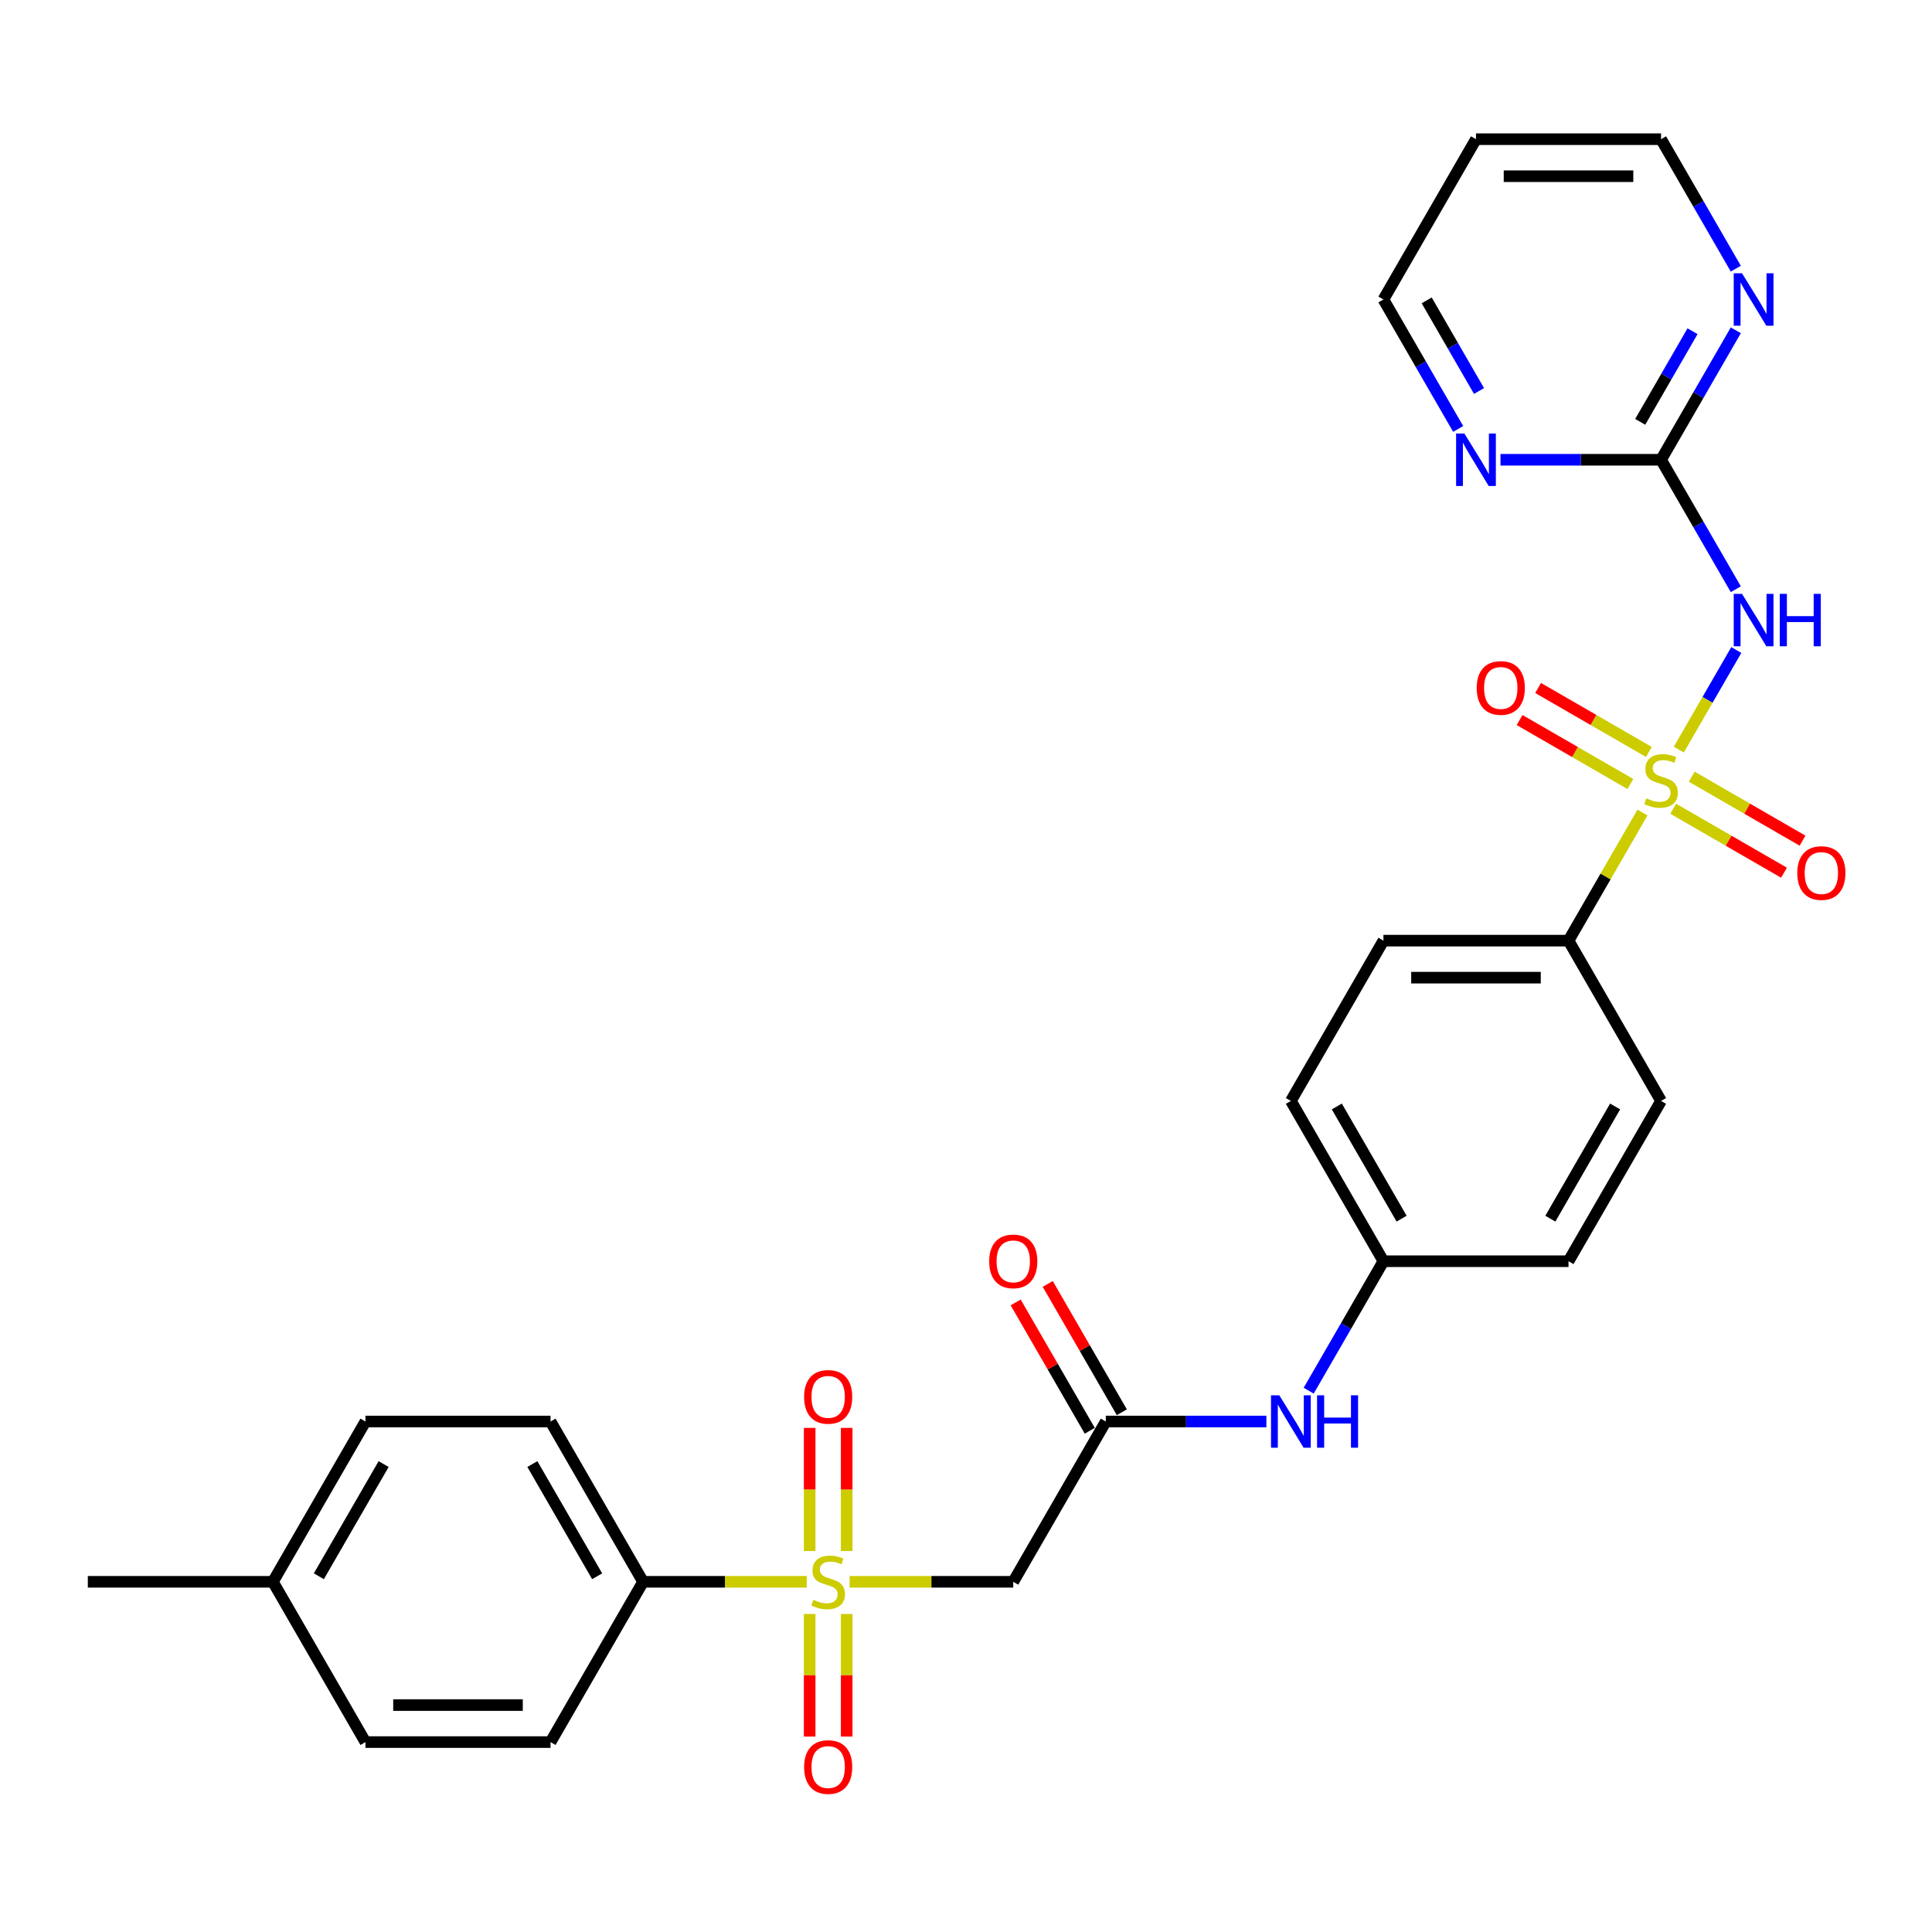 <?xml version='1.0' encoding='iso-8859-1'?>
<svg version='1.1' baseProfile='full'
              xmlns='http://www.w3.org/2000/svg'
                      xmlns:rdkit='http://www.rdkit.org/xml'
                      xmlns:xlink='http://www.w3.org/1999/xlink'
                  xml:space='preserve'
width='1000px' height='1000px' viewBox='0 0 1000 1000'>
<!-- END OF HEADER -->
<rect style='opacity:1.0;fill:#FFFFFF;stroke:none' width='1000' height='1000' x='0' y='0'> </rect>
<path class='bond-1' d='M 868.956,387.986 L 883.835,362.215' style='fill:none;fill-rule:evenodd;stroke:#CCCC00;stroke-width:6px;stroke-linecap:butt;stroke-linejoin:miter;stroke-opacity:1' />
<path class='bond-1' d='M 883.835,362.215 L 898.714,336.443' style='fill:none;fill-rule:evenodd;stroke:#0000FF;stroke-width:6px;stroke-linecap:butt;stroke-linejoin:miter;stroke-opacity:1' />
<path class='bond-5' d='M 850.15,420.559 L 831.006,453.717' style='fill:none;fill-rule:evenodd;stroke:#CCCC00;stroke-width:6px;stroke-linecap:butt;stroke-linejoin:miter;stroke-opacity:1' />
<path class='bond-5' d='M 831.006,453.717 L 811.863,486.875' style='fill:none;fill-rule:evenodd;stroke:#000000;stroke-width:6px;stroke-linecap:butt;stroke-linejoin:miter;stroke-opacity:1' />
<path class='bond-7' d='M 853.459,389.207 L 824.788,372.653' style='fill:none;fill-rule:evenodd;stroke:#CCCC00;stroke-width:6px;stroke-linecap:butt;stroke-linejoin:miter;stroke-opacity:1' />
<path class='bond-7' d='M 824.788,372.653 L 796.116,356.1' style='fill:none;fill-rule:evenodd;stroke:#FF0000;stroke-width:6px;stroke-linecap:butt;stroke-linejoin:miter;stroke-opacity:1' />
<path class='bond-7' d='M 843.879,405.8 L 815.208,389.246' style='fill:none;fill-rule:evenodd;stroke:#CCCC00;stroke-width:6px;stroke-linecap:butt;stroke-linejoin:miter;stroke-opacity:1' />
<path class='bond-7' d='M 815.208,389.246 L 786.536,372.693' style='fill:none;fill-rule:evenodd;stroke:#FF0000;stroke-width:6px;stroke-linecap:butt;stroke-linejoin:miter;stroke-opacity:1' />
<path class='bond-8' d='M 866.067,418.61 L 894.739,435.164' style='fill:none;fill-rule:evenodd;stroke:#CCCC00;stroke-width:6px;stroke-linecap:butt;stroke-linejoin:miter;stroke-opacity:1' />
<path class='bond-8' d='M 894.739,435.164 L 923.41,451.717' style='fill:none;fill-rule:evenodd;stroke:#FF0000;stroke-width:6px;stroke-linecap:butt;stroke-linejoin:miter;stroke-opacity:1' />
<path class='bond-8' d='M 875.647,402.017 L 904.319,418.57' style='fill:none;fill-rule:evenodd;stroke:#CCCC00;stroke-width:6px;stroke-linecap:butt;stroke-linejoin:miter;stroke-opacity:1' />
<path class='bond-8' d='M 904.319,418.57 L 932.99,435.124' style='fill:none;fill-rule:evenodd;stroke:#FF0000;stroke-width:6px;stroke-linecap:butt;stroke-linejoin:miter;stroke-opacity:1' />
<path class='bond-0' d='M 439.752,818.739 L 482.106,818.739' style='fill:none;fill-rule:evenodd;stroke:#CCCC00;stroke-width:6px;stroke-linecap:butt;stroke-linejoin:miter;stroke-opacity:1' />
<path class='bond-0' d='M 482.106,818.739 L 524.46,818.739' style='fill:none;fill-rule:evenodd;stroke:#000000;stroke-width:6px;stroke-linecap:butt;stroke-linejoin:miter;stroke-opacity:1' />
<path class='bond-6' d='M 417.565,818.739 L 375.211,818.739' style='fill:none;fill-rule:evenodd;stroke:#CCCC00;stroke-width:6px;stroke-linecap:butt;stroke-linejoin:miter;stroke-opacity:1' />
<path class='bond-6' d='M 375.211,818.739 L 332.858,818.739' style='fill:none;fill-rule:evenodd;stroke:#000000;stroke-width:6px;stroke-linecap:butt;stroke-linejoin:miter;stroke-opacity:1' />
<path class='bond-9' d='M 419.078,835.389 L 419.078,867.116' style='fill:none;fill-rule:evenodd;stroke:#CCCC00;stroke-width:6px;stroke-linecap:butt;stroke-linejoin:miter;stroke-opacity:1' />
<path class='bond-9' d='M 419.078,867.116 L 419.078,898.843' style='fill:none;fill-rule:evenodd;stroke:#FF0000;stroke-width:6px;stroke-linecap:butt;stroke-linejoin:miter;stroke-opacity:1' />
<path class='bond-9' d='M 438.239,835.389 L 438.239,867.116' style='fill:none;fill-rule:evenodd;stroke:#CCCC00;stroke-width:6px;stroke-linecap:butt;stroke-linejoin:miter;stroke-opacity:1' />
<path class='bond-9' d='M 438.239,867.116 L 438.239,898.843' style='fill:none;fill-rule:evenodd;stroke:#FF0000;stroke-width:6px;stroke-linecap:butt;stroke-linejoin:miter;stroke-opacity:1' />
<path class='bond-10' d='M 438.239,802.817 L 438.239,770.946' style='fill:none;fill-rule:evenodd;stroke:#CCCC00;stroke-width:6px;stroke-linecap:butt;stroke-linejoin:miter;stroke-opacity:1' />
<path class='bond-10' d='M 438.239,770.946 L 438.239,739.075' style='fill:none;fill-rule:evenodd;stroke:#FF0000;stroke-width:6px;stroke-linecap:butt;stroke-linejoin:miter;stroke-opacity:1' />
<path class='bond-10' d='M 419.078,802.817 L 419.078,770.946' style='fill:none;fill-rule:evenodd;stroke:#CCCC00;stroke-width:6px;stroke-linecap:butt;stroke-linejoin:miter;stroke-opacity:1' />
<path class='bond-10' d='M 419.078,770.946 L 419.078,739.075' style='fill:none;fill-rule:evenodd;stroke:#FF0000;stroke-width:6px;stroke-linecap:butt;stroke-linejoin:miter;stroke-opacity:1' />
<path class='bond-3' d='M 898.449,304.982 L 879.106,271.479' style='fill:none;fill-rule:evenodd;stroke:#0000FF;stroke-width:6px;stroke-linecap:butt;stroke-linejoin:miter;stroke-opacity:1' />
<path class='bond-3' d='M 879.106,271.479 L 859.763,237.976' style='fill:none;fill-rule:evenodd;stroke:#000000;stroke-width:6px;stroke-linecap:butt;stroke-linejoin:miter;stroke-opacity:1' />
<path class='bond-2' d='M 524.46,818.739 L 572.36,735.773' style='fill:none;fill-rule:evenodd;stroke:#000000;stroke-width:6px;stroke-linecap:butt;stroke-linejoin:miter;stroke-opacity:1' />
<path class='bond-11' d='M 859.763,237.976 L 879.106,204.473' style='fill:none;fill-rule:evenodd;stroke:#000000;stroke-width:6px;stroke-linecap:butt;stroke-linejoin:miter;stroke-opacity:1' />
<path class='bond-11' d='M 879.106,204.473 L 898.449,170.971' style='fill:none;fill-rule:evenodd;stroke:#0000FF;stroke-width:6px;stroke-linecap:butt;stroke-linejoin:miter;stroke-opacity:1' />
<path class='bond-11' d='M 848.973,218.345 L 862.513,194.893' style='fill:none;fill-rule:evenodd;stroke:#000000;stroke-width:6px;stroke-linecap:butt;stroke-linejoin:miter;stroke-opacity:1' />
<path class='bond-11' d='M 862.513,194.893 L 876.053,171.441' style='fill:none;fill-rule:evenodd;stroke:#0000FF;stroke-width:6px;stroke-linecap:butt;stroke-linejoin:miter;stroke-opacity:1' />
<path class='bond-12' d='M 859.763,237.976 L 818.205,237.976' style='fill:none;fill-rule:evenodd;stroke:#000000;stroke-width:6px;stroke-linecap:butt;stroke-linejoin:miter;stroke-opacity:1' />
<path class='bond-12' d='M 818.205,237.976 L 776.646,237.976' style='fill:none;fill-rule:evenodd;stroke:#0000FF;stroke-width:6px;stroke-linecap:butt;stroke-linejoin:miter;stroke-opacity:1' />
<path class='bond-4' d='M 572.36,735.773 L 613.919,735.773' style='fill:none;fill-rule:evenodd;stroke:#000000;stroke-width:6px;stroke-linecap:butt;stroke-linejoin:miter;stroke-opacity:1' />
<path class='bond-4' d='M 613.919,735.773 L 655.477,735.773' style='fill:none;fill-rule:evenodd;stroke:#0000FF;stroke-width:6px;stroke-linecap:butt;stroke-linejoin:miter;stroke-opacity:1' />
<path class='bond-14' d='M 580.657,730.983 L 561.48,697.767' style='fill:none;fill-rule:evenodd;stroke:#000000;stroke-width:6px;stroke-linecap:butt;stroke-linejoin:miter;stroke-opacity:1' />
<path class='bond-14' d='M 561.48,697.767 L 542.303,664.552' style='fill:none;fill-rule:evenodd;stroke:#FF0000;stroke-width:6px;stroke-linecap:butt;stroke-linejoin:miter;stroke-opacity:1' />
<path class='bond-14' d='M 564.063,740.563 L 544.887,707.348' style='fill:none;fill-rule:evenodd;stroke:#000000;stroke-width:6px;stroke-linecap:butt;stroke-linejoin:miter;stroke-opacity:1' />
<path class='bond-14' d='M 544.887,707.348 L 525.71,674.132' style='fill:none;fill-rule:evenodd;stroke:#FF0000;stroke-width:6px;stroke-linecap:butt;stroke-linejoin:miter;stroke-opacity:1' />
<path class='bond-15' d='M 811.863,486.875 L 716.062,486.875' style='fill:none;fill-rule:evenodd;stroke:#000000;stroke-width:6px;stroke-linecap:butt;stroke-linejoin:miter;stroke-opacity:1' />
<path class='bond-15' d='M 797.492,506.035 L 730.432,506.035' style='fill:none;fill-rule:evenodd;stroke:#000000;stroke-width:6px;stroke-linecap:butt;stroke-linejoin:miter;stroke-opacity:1' />
<path class='bond-16' d='M 811.863,486.875 L 859.763,569.841' style='fill:none;fill-rule:evenodd;stroke:#000000;stroke-width:6px;stroke-linecap:butt;stroke-linejoin:miter;stroke-opacity:1' />
<path class='bond-17' d='M 332.858,818.739 L 284.957,735.773' style='fill:none;fill-rule:evenodd;stroke:#000000;stroke-width:6px;stroke-linecap:butt;stroke-linejoin:miter;stroke-opacity:1' />
<path class='bond-17' d='M 309.079,815.874 L 275.549,757.798' style='fill:none;fill-rule:evenodd;stroke:#000000;stroke-width:6px;stroke-linecap:butt;stroke-linejoin:miter;stroke-opacity:1' />
<path class='bond-18' d='M 332.858,818.739 L 284.957,901.705' style='fill:none;fill-rule:evenodd;stroke:#000000;stroke-width:6px;stroke-linecap:butt;stroke-linejoin:miter;stroke-opacity:1' />
<path class='bond-27' d='M 898.449,139.05 L 879.106,105.547' style='fill:none;fill-rule:evenodd;stroke:#0000FF;stroke-width:6px;stroke-linecap:butt;stroke-linejoin:miter;stroke-opacity:1' />
<path class='bond-27' d='M 879.106,105.547 L 859.763,72.044' style='fill:none;fill-rule:evenodd;stroke:#000000;stroke-width:6px;stroke-linecap:butt;stroke-linejoin:miter;stroke-opacity:1' />
<path class='bond-26' d='M 754.747,222.016 L 735.404,188.513' style='fill:none;fill-rule:evenodd;stroke:#0000FF;stroke-width:6px;stroke-linecap:butt;stroke-linejoin:miter;stroke-opacity:1' />
<path class='bond-26' d='M 735.404,188.513 L 716.062,155.01' style='fill:none;fill-rule:evenodd;stroke:#000000;stroke-width:6px;stroke-linecap:butt;stroke-linejoin:miter;stroke-opacity:1' />
<path class='bond-26' d='M 765.538,202.385 L 751.998,178.933' style='fill:none;fill-rule:evenodd;stroke:#0000FF;stroke-width:6px;stroke-linecap:butt;stroke-linejoin:miter;stroke-opacity:1' />
<path class='bond-26' d='M 751.998,178.933 L 738.458,155.481' style='fill:none;fill-rule:evenodd;stroke:#000000;stroke-width:6px;stroke-linecap:butt;stroke-linejoin:miter;stroke-opacity:1' />
<path class='bond-13' d='M 677.376,719.812 L 696.719,686.31' style='fill:none;fill-rule:evenodd;stroke:#0000FF;stroke-width:6px;stroke-linecap:butt;stroke-linejoin:miter;stroke-opacity:1' />
<path class='bond-13' d='M 696.719,686.31 L 716.062,652.807' style='fill:none;fill-rule:evenodd;stroke:#000000;stroke-width:6px;stroke-linecap:butt;stroke-linejoin:miter;stroke-opacity:1' />
<path class='bond-20' d='M 716.062,486.875 L 668.161,569.841' style='fill:none;fill-rule:evenodd;stroke:#000000;stroke-width:6px;stroke-linecap:butt;stroke-linejoin:miter;stroke-opacity:1' />
<path class='bond-21' d='M 859.763,569.841 L 811.863,652.807' style='fill:none;fill-rule:evenodd;stroke:#000000;stroke-width:6px;stroke-linecap:butt;stroke-linejoin:miter;stroke-opacity:1' />
<path class='bond-21' d='M 835.985,572.706 L 802.454,630.782' style='fill:none;fill-rule:evenodd;stroke:#000000;stroke-width:6px;stroke-linecap:butt;stroke-linejoin:miter;stroke-opacity:1' />
<path class='bond-22' d='M 284.957,735.773 L 189.156,735.773' style='fill:none;fill-rule:evenodd;stroke:#000000;stroke-width:6px;stroke-linecap:butt;stroke-linejoin:miter;stroke-opacity:1' />
<path class='bond-23' d='M 284.957,901.705 L 189.156,901.705' style='fill:none;fill-rule:evenodd;stroke:#000000;stroke-width:6px;stroke-linecap:butt;stroke-linejoin:miter;stroke-opacity:1' />
<path class='bond-23' d='M 270.587,882.545 L 203.526,882.545' style='fill:none;fill-rule:evenodd;stroke:#000000;stroke-width:6px;stroke-linecap:butt;stroke-linejoin:miter;stroke-opacity:1' />
<path class='bond-19' d='M 716.062,652.807 L 811.863,652.807' style='fill:none;fill-rule:evenodd;stroke:#000000;stroke-width:6px;stroke-linecap:butt;stroke-linejoin:miter;stroke-opacity:1' />
<path class='bond-29' d='M 716.062,652.807 L 668.161,569.841' style='fill:none;fill-rule:evenodd;stroke:#000000;stroke-width:6px;stroke-linecap:butt;stroke-linejoin:miter;stroke-opacity:1' />
<path class='bond-29' d='M 725.47,630.782 L 691.939,572.706' style='fill:none;fill-rule:evenodd;stroke:#000000;stroke-width:6px;stroke-linecap:butt;stroke-linejoin:miter;stroke-opacity:1' />
<path class='bond-31' d='M 189.156,735.773 L 141.256,818.739' style='fill:none;fill-rule:evenodd;stroke:#000000;stroke-width:6px;stroke-linecap:butt;stroke-linejoin:miter;stroke-opacity:1' />
<path class='bond-31' d='M 198.564,757.798 L 165.034,815.874' style='fill:none;fill-rule:evenodd;stroke:#000000;stroke-width:6px;stroke-linecap:butt;stroke-linejoin:miter;stroke-opacity:1' />
<path class='bond-24' d='M 189.156,901.705 L 141.256,818.739' style='fill:none;fill-rule:evenodd;stroke:#000000;stroke-width:6px;stroke-linecap:butt;stroke-linejoin:miter;stroke-opacity:1' />
<path class='bond-28' d='M 141.256,818.739 L 45.455,818.739' style='fill:none;fill-rule:evenodd;stroke:#000000;stroke-width:6px;stroke-linecap:butt;stroke-linejoin:miter;stroke-opacity:1' />
<path class='bond-25' d='M 763.962,72.044 L 716.062,155.01' style='fill:none;fill-rule:evenodd;stroke:#000000;stroke-width:6px;stroke-linecap:butt;stroke-linejoin:miter;stroke-opacity:1' />
<path class='bond-30' d='M 763.962,72.044 L 859.763,72.044' style='fill:none;fill-rule:evenodd;stroke:#000000;stroke-width:6px;stroke-linecap:butt;stroke-linejoin:miter;stroke-opacity:1' />
<path class='bond-30' d='M 778.332,91.204 L 845.393,91.204' style='fill:none;fill-rule:evenodd;stroke:#000000;stroke-width:6px;stroke-linecap:butt;stroke-linejoin:miter;stroke-opacity:1' />
<path  class='atom-0' d='M 852.099 413.22
Q 852.406 413.335, 853.67 413.872
Q 854.935 414.408, 856.314 414.753
Q 857.732 415.06, 859.112 415.06
Q 861.679 415.06, 863.174 413.833
Q 864.668 412.569, 864.668 410.385
Q 864.668 408.89, 863.902 407.97
Q 863.174 407.051, 862.024 406.553
Q 860.874 406.054, 858.958 405.48
Q 856.544 404.752, 855.088 404.062
Q 853.67 403.372, 852.636 401.916
Q 851.639 400.46, 851.639 398.007
Q 851.639 394.597, 853.938 392.489
Q 856.276 390.381, 860.874 390.381
Q 864.017 390.381, 867.58 391.876
L 866.699 394.827
Q 863.442 393.485, 860.989 393.485
Q 858.345 393.485, 856.889 394.597
Q 855.433 395.67, 855.471 397.547
Q 855.471 399.003, 856.199 399.885
Q 856.966 400.766, 858.039 401.264
Q 859.15 401.763, 860.989 402.337
Q 863.442 403.104, 864.898 403.87
Q 866.354 404.637, 867.389 406.208
Q 868.462 407.741, 868.462 410.385
Q 868.462 414.14, 865.933 416.171
Q 863.442 418.164, 859.265 418.164
Q 856.851 418.164, 855.011 417.627
Q 853.21 417.129, 851.064 416.248
L 852.099 413.22
' fill='#CCCC00'/>
<path  class='atom-1' d='M 420.995 828.051
Q 421.301 828.166, 422.566 828.702
Q 423.83 829.239, 425.21 829.584
Q 426.628 829.89, 428.007 829.89
Q 430.575 829.89, 432.069 828.664
Q 433.564 827.399, 433.564 825.215
Q 433.564 823.721, 432.797 822.801
Q 432.069 821.881, 430.919 821.383
Q 429.77 820.885, 427.854 820.31
Q 425.44 819.582, 423.983 818.892
Q 422.566 818.203, 421.531 816.746
Q 420.535 815.29, 420.535 812.838
Q 420.535 809.427, 422.834 807.32
Q 425.171 805.212, 429.77 805.212
Q 432.912 805.212, 436.476 806.706
L 435.595 809.657
Q 432.337 808.316, 429.885 808.316
Q 427.241 808.316, 425.785 809.427
Q 424.328 810.5, 424.367 812.378
Q 424.367 813.834, 425.095 814.715
Q 425.861 815.597, 426.934 816.095
Q 428.045 816.593, 429.885 817.168
Q 432.337 817.934, 433.794 818.701
Q 435.25 819.467, 436.284 821.038
Q 437.357 822.571, 437.357 825.215
Q 437.357 828.971, 434.828 831.002
Q 432.337 832.994, 428.16 832.994
Q 425.746 832.994, 423.907 832.458
Q 422.106 831.96, 419.96 831.078
L 420.995 828.051
' fill='#CCCC00'/>
<path  class='atom-2' d='M 901.666 307.377
L 910.557 321.747
Q 911.438 323.165, 912.856 325.732
Q 914.274 328.3, 914.351 328.453
L 914.351 307.377
L 917.953 307.377
L 917.953 334.508
L 914.236 334.508
L 904.694 318.796
Q 903.583 316.957, 902.395 314.849
Q 901.245 312.742, 900.9 312.09
L 900.9 334.508
L 897.375 334.508
L 897.375 307.377
L 901.666 307.377
' fill='#0000FF'/>
<path  class='atom-2' d='M 921.21 307.377
L 924.889 307.377
L 924.889 318.911
L 938.761 318.911
L 938.761 307.377
L 942.439 307.377
L 942.439 334.508
L 938.761 334.508
L 938.761 321.977
L 924.889 321.977
L 924.889 334.508
L 921.21 334.508
L 921.21 307.377
' fill='#0000FF'/>
<path  class='atom-8' d='M 764.343 356.085
Q 764.343 349.57, 767.562 345.93
Q 770.781 342.289, 776.797 342.289
Q 782.813 342.289, 786.032 345.93
Q 789.251 349.57, 789.251 356.085
Q 789.251 362.676, 785.994 366.431
Q 782.737 370.148, 776.797 370.148
Q 770.819 370.148, 767.562 366.431
Q 764.343 362.714, 764.343 356.085
M 776.797 367.083
Q 780.936 367.083, 783.158 364.323
Q 785.419 361.526, 785.419 356.085
Q 785.419 350.758, 783.158 348.076
Q 780.936 345.355, 776.797 345.355
Q 772.658 345.355, 770.398 348.037
Q 768.175 350.72, 768.175 356.085
Q 768.175 361.564, 770.398 364.323
Q 772.658 367.083, 776.797 367.083
' fill='#FF0000'/>
<path  class='atom-9' d='M 930.275 451.886
Q 930.275 445.371, 933.494 441.731
Q 936.713 438.09, 942.729 438.09
Q 948.746 438.09, 951.964 441.731
Q 955.183 445.371, 955.183 451.886
Q 955.183 458.477, 951.926 462.232
Q 948.669 465.949, 942.729 465.949
Q 936.751 465.949, 933.494 462.232
Q 930.275 458.515, 930.275 451.886
M 942.729 462.884
Q 946.868 462.884, 949.09 460.125
Q 951.351 457.327, 951.351 451.886
Q 951.351 446.559, 949.09 443.877
Q 946.868 441.156, 942.729 441.156
Q 938.591 441.156, 936.33 443.838
Q 934.107 446.521, 934.107 451.886
Q 934.107 457.365, 936.33 460.125
Q 938.591 462.884, 942.729 462.884
' fill='#FF0000'/>
<path  class='atom-10' d='M 416.204 914.617
Q 416.204 908.102, 419.423 904.462
Q 422.642 900.821, 428.659 900.821
Q 434.675 900.821, 437.894 904.462
Q 441.113 908.102, 441.113 914.617
Q 441.113 921.208, 437.855 924.963
Q 434.598 928.68, 428.659 928.68
Q 422.681 928.68, 419.423 924.963
Q 416.204 921.246, 416.204 914.617
M 428.659 925.615
Q 432.797 925.615, 435.02 922.856
Q 437.281 920.058, 437.281 914.617
Q 437.281 909.29, 435.02 906.608
Q 432.797 903.887, 428.659 903.887
Q 424.52 903.887, 422.259 906.569
Q 420.036 909.252, 420.036 914.617
Q 420.036 920.096, 422.259 922.856
Q 424.52 925.615, 428.659 925.615
' fill='#FF0000'/>
<path  class='atom-11' d='M 416.204 723.015
Q 416.204 716.5, 419.423 712.86
Q 422.642 709.219, 428.659 709.219
Q 434.675 709.219, 437.894 712.86
Q 441.113 716.5, 441.113 723.015
Q 441.113 729.606, 437.855 733.361
Q 434.598 737.078, 428.659 737.078
Q 422.681 737.078, 419.423 733.361
Q 416.204 729.644, 416.204 723.015
M 428.659 734.013
Q 432.797 734.013, 435.02 731.254
Q 437.281 728.456, 437.281 723.015
Q 437.281 717.688, 435.02 715.006
Q 432.797 712.285, 428.659 712.285
Q 424.52 712.285, 422.259 714.967
Q 420.036 717.65, 420.036 723.015
Q 420.036 728.494, 422.259 731.254
Q 424.52 734.013, 428.659 734.013
' fill='#FF0000'/>
<path  class='atom-12' d='M 901.666 141.445
L 910.557 155.815
Q 911.438 157.233, 912.856 159.8
Q 914.274 162.368, 914.351 162.521
L 914.351 141.445
L 917.953 141.445
L 917.953 168.576
L 914.236 168.576
L 904.694 152.864
Q 903.583 151.025, 902.395 148.917
Q 901.245 146.81, 900.9 146.158
L 900.9 168.576
L 897.375 168.576
L 897.375 141.445
L 901.666 141.445
' fill='#0000FF'/>
<path  class='atom-13' d='M 757.965 224.411
L 766.855 238.781
Q 767.737 240.199, 769.155 242.766
Q 770.572 245.334, 770.649 245.487
L 770.649 224.411
L 774.251 224.411
L 774.251 251.542
L 770.534 251.542
L 760.992 235.83
Q 759.881 233.991, 758.693 231.883
Q 757.543 229.776, 757.199 229.124
L 757.199 251.542
L 753.673 251.542
L 753.673 224.411
L 757.965 224.411
' fill='#0000FF'/>
<path  class='atom-14' d='M 662.164 722.207
L 671.054 736.578
Q 671.936 737.995, 673.354 740.563
Q 674.771 743.13, 674.848 743.284
L 674.848 722.207
L 678.45 722.207
L 678.45 749.338
L 674.733 749.338
L 665.191 733.627
Q 664.08 731.788, 662.892 729.68
Q 661.742 727.572, 661.398 726.921
L 661.398 749.338
L 657.872 749.338
L 657.872 722.207
L 662.164 722.207
' fill='#0000FF'/>
<path  class='atom-14' d='M 681.707 722.207
L 685.386 722.207
L 685.386 733.742
L 699.258 733.742
L 699.258 722.207
L 702.937 722.207
L 702.937 749.338
L 699.258 749.338
L 699.258 736.808
L 685.386 736.808
L 685.386 749.338
L 681.707 749.338
L 681.707 722.207
' fill='#0000FF'/>
<path  class='atom-15' d='M 512.005 652.883
Q 512.005 646.369, 515.224 642.729
Q 518.443 639.088, 524.46 639.088
Q 530.476 639.088, 533.695 642.729
Q 536.914 646.369, 536.914 652.883
Q 536.914 659.475, 533.656 663.23
Q 530.399 666.947, 524.46 666.947
Q 518.482 666.947, 515.224 663.23
Q 512.005 659.513, 512.005 652.883
M 524.46 663.881
Q 528.598 663.881, 530.821 661.122
Q 533.082 658.325, 533.082 652.883
Q 533.082 647.557, 530.821 644.874
Q 528.598 642.154, 524.46 642.154
Q 520.321 642.154, 518.06 644.836
Q 515.838 647.519, 515.838 652.883
Q 515.838 658.363, 518.06 661.122
Q 520.321 663.881, 524.46 663.881
' fill='#FF0000'/>
</svg>
